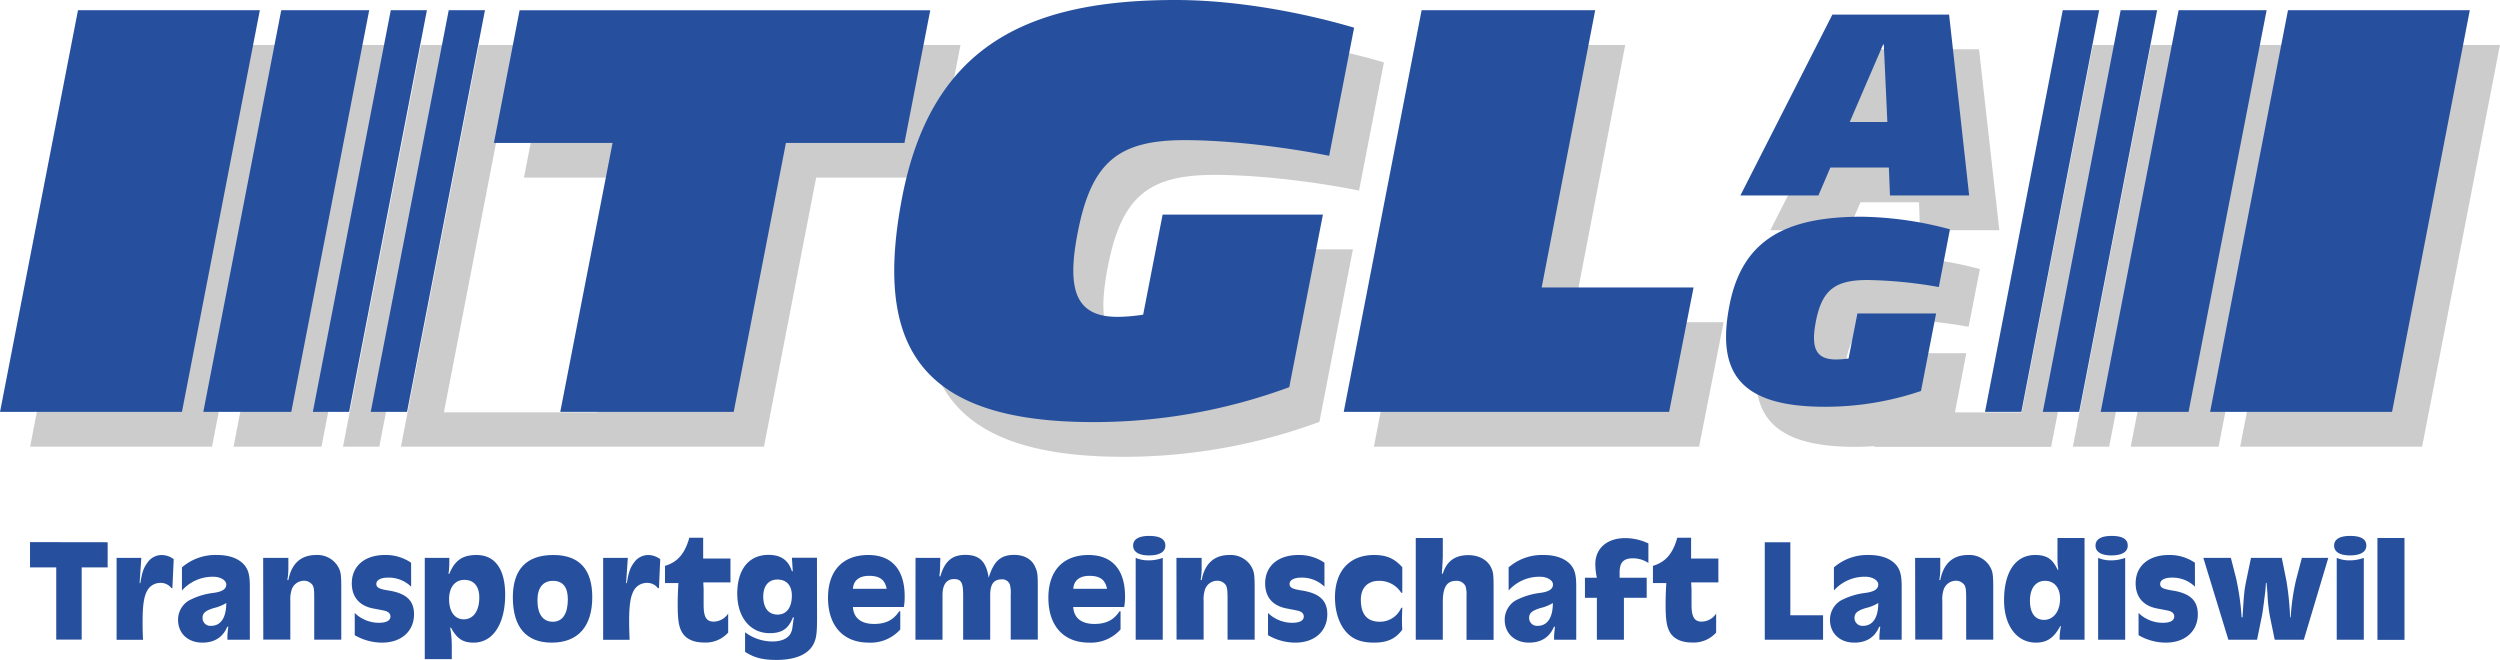 <svg xmlns="http://www.w3.org/2000/svg" width="300mm" height="79.19mm" viewBox="0 0 850.39 224.48"><path d="M652.78,68.81H632.86l-4.12,9.49H602.19l31.28-61.54h39.71l6.91,61.54h-27Z" style="fill:#ccc"/><path d="M448.8,143.51a192.14,192.14,0,0,1-66.68,11.88c-59,0-74.79-25.66-65-76.57,9.76-50.34,41.07-66.94,92.83-66.94,21.25,0,44,4.37,60.8,9.35l-8.47,43.61c-11.12-2.31-31.77-5.35-49.16-5.35-22.56,0-31.69,7.46-36.31,31.37-3.82,19.72-.61,28.74,13.51,28.74a57.58,57.58,0,0,0,8.79-.79l6.58-34H460.2Z" style="fill:#ccc"/><polygon points="493.79 15.28 552.84 15.28 534.67 109.61 586.3 109.61 577.96 151.94 467.34 151.94 493.79 15.28" style="fill:#ccc"/><polygon points="72.11 151.94 98.58 15.28 36.73 15.28 10.24 151.94 72.11 151.94" style="fill:#ccc"/><polygon points="109.35 151.94 135.82 15.28 105.92 15.28 79.44 151.94 109.35 151.94" style="fill:#ccc"/><polygon points="129.01 151.94 155.49 15.28 143.18 15.28 116.67 151.94 129.01 151.94" style="fill:#ccc"/><polygon points="788.53 15.28 762.01 151.94 823.91 151.94 850.39 15.28 788.53 15.28" style="fill:#ccc"/><polygon points="751.31 15.28 724.79 151.94 754.68 151.94 781.23 15.28 751.31 15.28" style="fill:#ccc"/><polygon points="731.64 15.28 705.11 151.94 717.45 151.94 743.97 15.28 731.64 15.28" style="fill:#ccc"/><polygon points="186.98 15.28 178.22 60.42 218.54 60.42 203.13 140.27 150.99 140.27 175.18 15.28 162.89 15.28 136.37 151.94 145.04 151.94 148.69 151.94 200.86 151.94 205.48 151.94 259.87 151.94 277.62 60.42 317.94 60.42 326.72 15.28 186.98 15.28" style="fill:#ccc"/><path d="M711.93,15.28l-24.24,125H665l3.86-20.14H642l-2.95,15.34a29.92,29.92,0,0,1-4.31.34c-7,0-8.59-4.07-6.89-12.89,2.15-10.78,6.57-14.18,17.63-14.18a149.28,149.28,0,0,1,24.16,2.41l3.84-19.62a121.25,121.25,0,0,0-30-4.25c-25.39,0-40.65,7.51-45,30.17C594,140.37,602,152,631,152c2.19,0,4.34-.11,6.57-.23V152h60.14L724.28,15.28Z" style="fill:#ccc"/><path d="M208.36,48.63H168l8.74-45.14H316.43l-8.78,45.14H267.33l-17.76,91.48h-59Z" style="fill:#26509e"/><path d="M438.55,131.7a192.22,192.22,0,0,1-66.66,11.88c-59.06,0-74.82-25.68-65-76.57C316.68,16.72,348,0,399.77,0,421,0,443.69,4.42,460.61,9.42L452.12,53c-11.14-2.27-31.8-5.33-49.19-5.33-22.54,0-31.68,7.47-36.33,31.39-3.86,19.68-.62,28.72,13.53,28.72a57.64,57.64,0,0,0,8.72-.75L395.47,73H450Z" style="fill:#26509e"/><polygon points="483.57 3.48 542.62 3.48 524.41 97.79 576.08 97.79 567.77 140.11 457.08 140.11 483.57 3.48" style="fill:#26509e"/><polygon points="61.88 140.11 88.38 3.48 26.52 3.48 0 140.11 61.88 140.11" style="fill:#26509e"/><polygon points="99.07 140.11 125.58 3.48 95.66 3.48 69.15 140.11 99.07 140.11" style="fill:#26509e"/><polygon points="118.74 140.11 145.21 3.48 132.92 3.48 106.41 140.11 118.74 140.11" style="fill:#26509e"/><polygon points="138.45 140.11 164.96 3.48 152.63 3.48 126.1 140.11 138.45 140.11" style="fill:#26509e"/><polygon points="778.28 3.48 751.79 140.11 813.68 140.11 840.13 3.48 778.28 3.48" style="fill:#26509e"/><polygon points="741.07 3.48 714.57 140.11 744.46 140.11 771.01 3.48 741.07 3.48" style="fill:#26509e"/><polygon points="721.36 3.48 694.88 140.11 707.25 140.11 733.77 3.48 721.36 3.48" style="fill:#26509e"/><polygon points="701.66 3.48 675.22 140.11 687.58 140.11 714.04 3.48 701.66 3.48" style="fill:#26509e"/><path d="M642.52,57H622.61l-4.06,9.5H592l31.3-61.54H663l6.83,61.54H642.89Zm-1.73-41.86h-.23L629.21,41.49H642Z" style="fill:#26509e"/><path d="M653.44,133a101.43,101.43,0,0,1-32.66,5.37c-29,0-36.95-11.6-32.49-34.5,4.38-22.69,19.63-30.15,45.06-30.15A121.1,121.1,0,0,1,663.29,78l-3.78,19.64a150.88,150.88,0,0,0-24.25-2.39c-11.07,0-15.49,3.36-17.59,14.15-1.69,8.85-.09,12.88,6.88,12.88a28.73,28.73,0,0,0,4.26-.34l3-15.3h26.77Z" style="fill:#26509e"/><path d="M36.61,184.45V193H27.78v24.57H19.12V193H10.2v-8.59Z" style="fill:#26509e"/><path d="M39.65,189.76h8.41l-.58,8.61h.24c.59-3.68,1.14-5.26,2.44-7a5.88,5.88,0,0,1,4.76-2.57,6.84,6.84,0,0,1,4.16,1.42l-.45,9.85h-.32a4.55,4.55,0,0,0-3.74-1.79,5.07,5.07,0,0,0-4.16,2.09c-1.37,2-1.91,5-1.91,11,0,1.84,0,3.68.15,6.26h-9Z" style="fill:#26509e"/><path d="M77.35,217.61v-1.34c0-.3.1-1.5.3-3.08H77.3c-1.47,3.57-4.35,5.41-8.47,5.41-4.89,0-8.27-3.12-8.27-7.74a7.59,7.59,0,0,1,3.59-6.53,23.57,23.57,0,0,1,8.31-2.63c3.08-.39,4.5-1.28,4.5-2.88,0-1.44-2-2.63-4.36-2.63a14,14,0,0,0-10.72,4.68V193a17.38,17.38,0,0,1,12-4.21c4,0,7.18,1.13,9.1,3.26,1.46,1.64,2,3.55,2,7.42v18.14Zm-4.6-10.78c-2.88.89-3.86,1.72-3.86,3.38a2.66,2.66,0,0,0,2.88,2.68c3.33,0,5.19-2.8,5.19-7.77A14,14,0,0,1,72.75,206.83Z" style="fill:#26509e"/><path d="M89.51,189.76h8.57v3.79a22.34,22.34,0,0,1-.35,3.77h.35c1.08-5.65,4.3-8.53,9.45-8.53a8.18,8.18,0,0,1,7.14,3.46c1.28,2.05,1.41,2.78,1.41,8.35v17h-9.2V204c0-3.22-.08-4.05-.53-4.91a3.49,3.49,0,0,0-3-1.54,4.44,4.44,0,0,0-4.06,2.78,10.81,10.81,0,0,0-.54,4.18v13.07h-9.2Z" style="fill:#26509e"/><path d="M139.85,199.57a10.88,10.88,0,0,0-7.93-3.08c-2.41,0-3.91.83-3.91,2.13s1,1.74,4.16,2.25c6,.93,8.66,3.42,8.66,8.08,0,5.78-4.35,9.65-10.87,9.65a18.53,18.53,0,0,1-9.3-2.53v-7.56a11.77,11.77,0,0,0,8.22,3.34c2.54,0,3.92-.75,3.92-2.15a1.75,1.75,0,0,0-1-1.58c-.73-.36-.29-.26-4.91-1.15s-7.23-3.87-7.23-8.55c0-5.86,4.39-9.63,11.25-9.63a15.18,15.18,0,0,1,8.92,2.63Z" style="fill:#26509e"/><path d="M144.48,189.76h8.35v1.85a24.7,24.7,0,0,1-.28,3.58h.28c1.87-4.58,4.51-6.4,9.25-6.4,6.28,0,9.75,4.76,9.75,13.52,0,9.93-4.15,16.29-10.72,16.29-3.67,0-5.68-1.34-7.69-5.07h-.3a35.17,35.17,0,0,1,.55,6.12v4.56h-9.19Zm8.27,14c0,4.27,1.9,6.91,5,6.91,3.24,0,5.28-2.84,5.28-7.42,0-3.81-1.86-6-5.07-6S152.75,199.81,152.75,203.79Z" style="fill:#26509e"/><path d="M201.46,203.1c0,10-4.84,15.5-13.81,15.5-8.66,0-13.21-5.27-13.21-15.4,0-9.55,4.64-14.41,13.8-14.41C197,188.79,201.46,193.65,201.46,203.1Zm-18.65,1.09c0,4.72,1.86,7.3,5.23,7.3s5.11-2.78,5.11-7.64c0-4.14-1.72-6.27-5.05-6.27S182.81,199.85,182.81,204.19Z" style="fill:#26509e"/><path d="M205.16,189.76h8.39l-.58,8.61h.26c.57-3.68,1.12-5.26,2.43-7a5.89,5.89,0,0,1,4.75-2.57,6.85,6.85,0,0,1,4.17,1.42l-.44,9.85h-.35a4.48,4.48,0,0,0-3.71-1.79,5.11,5.11,0,0,0-4.18,2.09c-1.35,2-1.9,5-1.9,11,0,1.84.06,3.68.16,6.26h-9Z" style="fill:#26509e"/><path d="M248.47,190v8.11h-9.24c.06,1,.06,1.68.11,2.13,0,1.24,0,2.94,0,3.59v2c0,4,.92,5.62,3.41,5.62a6,6,0,0,0,4.94-2.74v6.47a10.27,10.27,0,0,1-8.21,3.38c-3.43,0-6-1.13-7.34-3.24-1.24-1.93-1.62-4.36-1.62-9.63,0-2.59.06-4.52.24-7.36h-4.56v-5.85c4.26-1.26,6.77-4.14,8.27-9.57h4.71V190Z" style="fill:#26509e"/><path d="M277.92,210.39c0,5.13-.24,6.91-1.32,8.92-1.86,3.36-6.16,5.17-12.47,5.17-4.7,0-7.6-.75-10.69-2.74v-6.67a15.35,15.35,0,0,0,9.39,3.13c3.09,0,5.4-1.08,6.23-3,.38-.83.38-.9.79-4a7.77,7.77,0,0,1,.24-1.15h-.4c-1.5,3.85-3.71,5.33-7.91,5.33-6.57,0-11-5.41-11-13.42,0-8.31,3.95-13.21,10.66-13.21,4.16,0,6.72,1.78,7.93,5.55h.29l-.29-4.58h8.52Zm-18.3-7.45c0,3.83,1.79,6.12,4.88,6.12s4.85-2.44,4.85-6.47c0-3.42-1.81-5.45-4.89-5.45S259.62,199.33,259.62,202.94Z" style="fill:#26509e"/><path d="M290.12,206.48c.24,3.73,2.79,5.76,7.19,5.76,4,0,6.61-1.34,8.56-4.32h.36v6.2a13.52,13.52,0,0,1-10.73,4.48c-8.66,0-13.85-5.71-13.85-15.26,0-9.2,5-14.55,13.71-14.55,8,0,12.37,5,12.37,14.06a19.86,19.86,0,0,1-.28,3.63Zm11.49-6.18c-.62-3.12-2.39-4.42-6-4.42-3.33,0-5.34,1.6-5.48,4.42Z" style="fill:#26509e"/><path d="M311.42,189.76h8.44l-.1,3.39a16.92,16.92,0,0,1-.14,2c0,.1-.06.45-.06.89h.3c1.5-5.16,4-7.29,8.52-7.29,4.79,0,7.1,2.27,7.92,7.78,1.76-5.71,4.11-7.78,8.71-7.78,3.28,0,5.88,1.42,7,3.87.94,1.93,1,2.74,1,7.8v17.15h-9.21V202.39a11,11,0,0,0-.28-3.51,2.73,2.73,0,0,0-2.84-1.8c-2.65,0-3.86,1.68-3.86,5.31v15.22h-9.2V202.39c0-4.26-.7-5.41-3.14-5.41s-3.88,1.84-3.88,5.41v15.22h-9.21Z" style="fill:#26509e"/><path d="M365.06,206.48c.24,3.73,2.78,5.76,7.21,5.76,4,0,6.6-1.34,8.55-4.32h.34v6.2a13.5,13.5,0,0,1-10.72,4.48c-8.67,0-13.83-5.71-13.83-15.26,0-9.2,5-14.55,13.68-14.55,8,0,12.4,5,12.4,14.06a19.08,19.08,0,0,1-.29,3.63Zm11.5-6.18c-.63-3.12-2.39-4.42-6-4.42-3.32,0-5.34,1.6-5.46,4.42Z" style="fill:#26509e"/><path d="M396.4,185.59c0,2.14-1.95,3.34-5.59,3.34-3.42,0-5.37-1.2-5.37-3.34s1.91-3.29,5.43-3.29C394.58,182.3,396.4,183.4,396.4,185.59Zm-10.09,4.17a10.71,10.71,0,0,0,4.45.85,13.43,13.43,0,0,0,4.76-.85v27.85h-9.21Z" style="fill:#26509e"/><path d="M400.17,189.76h8.57v3.79a22.08,22.08,0,0,1-.34,3.77h.34c1.08-5.65,4.33-8.53,9.45-8.53a8.2,8.2,0,0,1,7.16,3.46c1.27,2.05,1.43,2.78,1.43,8.35v17h-9.22V204c0-3.22-.11-4.05-.55-4.91a3.49,3.49,0,0,0-3-1.54,4.41,4.41,0,0,0-4.05,2.78,10.61,10.61,0,0,0-.54,4.18v13.07h-9.21Z" style="fill:#26509e"/><path d="M450.52,199.57a10.91,10.91,0,0,0-7.92-3.08c-2.41,0-3.94.83-3.94,2.13s1,1.74,4.18,2.25c6,.93,8.65,3.42,8.65,8.08,0,5.78-4.35,9.65-10.84,9.65a18.58,18.58,0,0,1-9.33-2.53v-7.56a11.83,11.83,0,0,0,8.23,3.34c2.56,0,3.94-.75,3.94-2.15a1.77,1.77,0,0,0-1-1.58c-.73-.36-.3-.26-4.89-1.15-4.74-.93-7.25-3.87-7.25-8.55,0-5.86,4.41-9.63,11.27-9.63a15.14,15.14,0,0,1,8.9,2.63Z" style="fill:#26509e"/><path d="M477,201.66h-.35a8.74,8.74,0,0,0-7.59-4.08c-3.85,0-6.16,2.4-6.16,6.41,0,5,2.15,7.5,6.46,7.5a7.86,7.86,0,0,0,7.29-4.77H477c-.06,1.83-.11,3-.11,4.18,0,.55,0,1.84.11,3.28-2.26,3.12-5.1,4.42-9.64,4.42-4.22,0-7.15-1.09-9.36-3.53-2.48-2.73-3.9-7-3.9-11.87,0-9,5-14.41,13.3-14.41,4.22,0,6.91,1.17,9.6,4.17Z" style="fill:#26509e"/><path d="M481.58,183h9.2v6.22c0,.85-.2,4.08-.32,5.92h.32c1.33-4.27,4.17-6.3,8.72-6.3,3.48,0,6.37,1.54,7.63,4.05.85,1.75.93,2.45.93,7.87v16.9h-9.21V202.75a10.26,10.26,0,0,0-.33-3.34,3.33,3.33,0,0,0-3.18-1.83c-3.18,0-4.56,2.13-4.56,7.2v12.83h-9.2Z" style="fill:#26509e"/><path d="M528.64,217.61v-1.34c0-.3.11-1.5.3-3.08h-.35c-1.47,3.57-4.35,5.41-8.47,5.41-4.89,0-8.28-3.12-8.28-7.74a7.62,7.62,0,0,1,3.57-6.53,24,24,0,0,1,8.34-2.63c3.08-.39,4.51-1.28,4.51-2.88,0-1.44-2-2.63-4.37-2.63a14,14,0,0,0-10.72,4.68V193a17.37,17.37,0,0,1,11.94-4.21c4,0,7.21,1.13,9.11,3.26,1.46,1.64,1.95,3.55,1.95,7.42v18.14ZM524,206.83c-2.89.89-3.86,1.72-3.86,3.38a2.67,2.67,0,0,0,2.89,2.68c3.33,0,5.19-2.8,5.19-7.77A14.06,14.06,0,0,1,524,206.83Z" style="fill:#26509e"/><path d="M560.14,196.53v6.81h-7.75v14.27h-9.2V203.34h-4.06v-6.81h4.06a22.38,22.38,0,0,1-.53-4.66c0-5.33,4-8.82,10.14-8.82a18.34,18.34,0,0,1,7.92,1.81v6.64a9.52,9.52,0,0,0-5.28-1.58c-3.17,0-4.51,1.38-4.51,4.77v1.84Z" style="fill:#26509e"/><path d="M584.52,190v8.11h-9.25c.05,1,.05,1.68.12,2.13,0,1.24,0,2.94,0,3.59v2c0,4,1,5.62,3.42,5.62a6,6,0,0,0,4.95-2.74v6.47a10.29,10.29,0,0,1-8.22,3.38c-3.42,0-6-1.13-7.35-3.24-1.22-1.93-1.62-4.36-1.62-9.63,0-2.59.06-4.52.24-7.36h-4.55v-5.85c4.26-1.26,6.78-4.14,8.28-9.57h4.7V190Z" style="fill:#26509e"/><path d="M620.13,209.3v8.31H600.3V184.45H609V209.3Z" style="fill:#26509e"/><path d="M639.29,217.61v-1.34c0-.3.11-1.5.3-3.08h-.36c-1.46,3.57-4.34,5.41-8.46,5.41-4.89,0-8.28-3.12-8.28-7.74a7.62,7.62,0,0,1,3.57-6.53,24,24,0,0,1,8.34-2.63c3.08-.39,4.51-1.28,4.51-2.88,0-1.44-2-2.63-4.37-2.63a14,14,0,0,0-10.72,4.68V193a17.37,17.37,0,0,1,11.94-4.21c4,0,7.21,1.13,9.11,3.26,1.46,1.64,2,3.55,2,7.42v18.14Zm-4.6-10.78c-2.89.89-3.86,1.72-3.86,3.38a2.67,2.67,0,0,0,2.89,2.68c3.32,0,5.19-2.8,5.19-7.77A14.06,14.06,0,0,1,634.69,206.83Z" style="fill:#26509e"/><path d="M651.44,189.76H660v3.79a22.62,22.62,0,0,1-.32,3.77H660c1.09-5.65,4.31-8.53,9.45-8.53a8.19,8.19,0,0,1,7.15,3.46c1.28,2.05,1.42,2.78,1.42,8.35v17h-9.21V204c0-3.22-.09-4.05-.53-4.91a3.51,3.51,0,0,0-3-1.54,4.43,4.43,0,0,0-4.05,2.78,10.47,10.47,0,0,0-.53,4.18v13.07h-9.21Z" style="fill:#26509e"/><path d="M709.08,217.61H700.6v-.89a24.48,24.48,0,0,1,.45-3.73h-.24c-2.15,4-4.51,5.61-8.28,5.61-6.46,0-10.83-5.75-10.83-14.41,0-9.69,3.94-15.4,10.54-15.4,3.91,0,5.93,1.28,7.67,5h.26a20.4,20.4,0,0,1-.3-3.34V183h9.21Zm-18.57-13.28c0,4.18,1.7,6.53,4.78,6.53,3.25,0,5.46-2.94,5.46-7.22,0-3.72-2-6.06-5.1-6.06S690.51,200,690.51,204.33Z" style="fill:#26509e"/><path d="M723.77,185.59c0,2.14-1.95,3.34-5.57,3.34-3.44,0-5.39-1.2-5.39-3.34s1.91-3.29,5.44-3.29C722,182.3,723.77,183.4,723.77,185.59Zm-10.07,4.17a10.59,10.59,0,0,0,4.43.85,13.44,13.44,0,0,0,4.77-.85v27.85h-9.2Z" style="fill:#26509e"/><path d="M746.64,199.57a10.89,10.89,0,0,0-7.92-3.08c-2.41,0-3.92.83-3.92,2.13s1,1.74,4.16,2.25c6,.93,8.65,3.42,8.65,8.08,0,5.78-4.34,9.65-10.86,9.65a18.53,18.53,0,0,1-9.3-2.53v-7.56a11.82,11.82,0,0,0,8.24,3.34c2.52,0,3.9-.75,3.9-2.15a1.73,1.73,0,0,0-1-1.58c-.73-.36-.29-.26-4.9-1.15s-7.23-3.87-7.23-8.55c0-5.86,4.39-9.63,11.25-9.63a15.15,15.15,0,0,1,8.91,2.63Z" style="fill:#26509e"/><path d="M783.67,217.61h-9.9L772.2,210a54.39,54.39,0,0,1-.9-8c-.07-.85-.16-2.15-.31-3.73h-.21c-.18,3-.24,3.08-.67,6.47s-.63,4.52-.8,5.27l-1.55,7.6H758l-8.52-27.85h9.37l1.79,7A85.94,85.94,0,0,1,762.51,210h.3c.54-8.62.58-9.14,1.43-13.24l1.46-7h10.47l1.58,7.82A98,98,0,0,1,779,210h.2A76.58,76.58,0,0,1,781,197.38l2-7.62H792Z" style="fill:#26509e"/><path d="M804.93,185.59c0,2.14-1.95,3.34-5.56,3.34-3.45,0-5.4-1.2-5.4-3.34s1.91-3.29,5.44-3.29C803.13,182.3,804.93,183.4,804.93,185.59Zm-10.07,4.17a10.64,10.64,0,0,0,4.44.85,13.48,13.48,0,0,0,4.77-.85v27.85h-9.21Z" style="fill:#26509e"/><path d="M808.71,183h9.2v34.66h-9.2Z" style="fill:#26509e"/></svg>